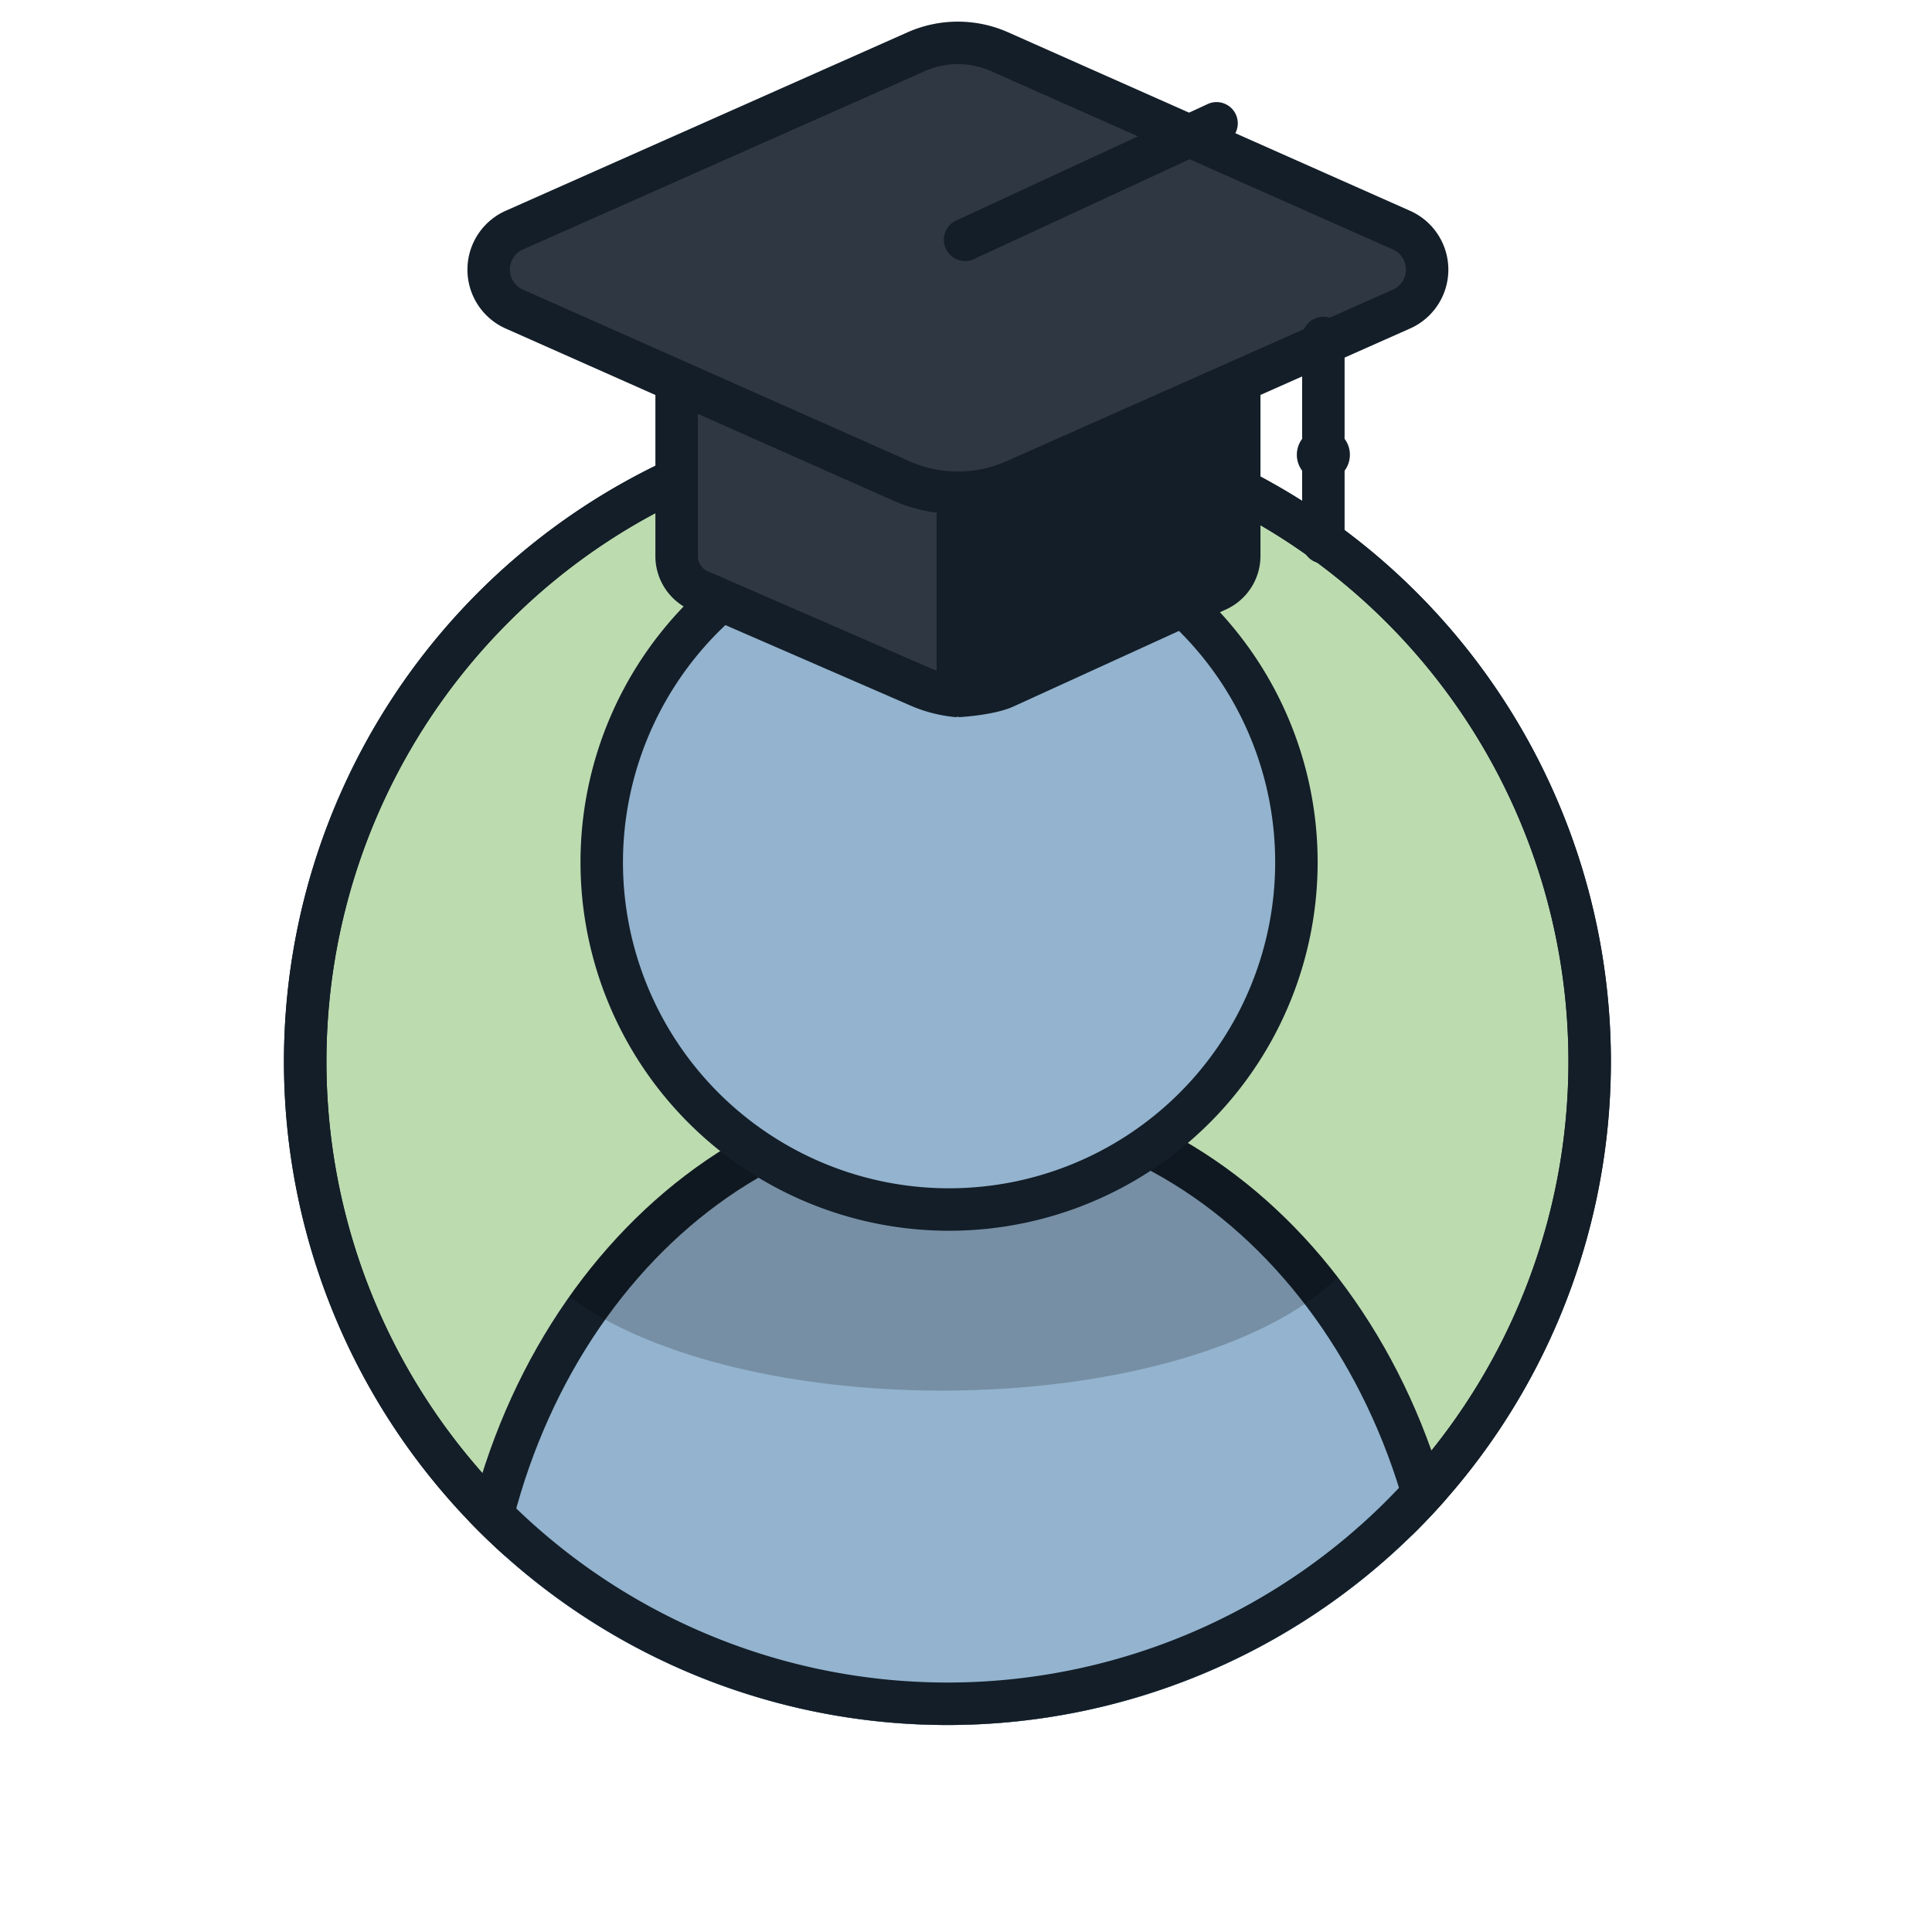 <svg xmlns="http://www.w3.org/2000/svg" xmlns:xlink="http://www.w3.org/1999/xlink" width="364" height="364" viewBox="0 0 364 364">
  <defs>
    <style>
      .a {
        fill: none;
      }

      .b {
        fill: #bcdbaf;
      }

      .c {
        fill: #131e28;
      }

      .d {
        clip-path: url(#a);
      }

      .e {
        fill: #93b3ce;
      }

      .f {
        opacity: 0.2;
      }

      .g {
        fill: #2e3742;
      }
    </style>
    <clipPath id="a">
      <circle class="a" cx="178.5" cy="200" r="125"/>
    </clipPath>
  </defs>
  <title>アートボード 1</title>
  <g>
    <circle class="b" cx="178.5" cy="200" r="121"/>
    <path class="c" d="M178.5,83a117,117,0,1,1-82.73,34.27A116.23,116.23,0,0,1,178.5,83m0-8a125,125,0,1,0,125,125,125,125,0,0,0-125-125Z"/>
  </g>
  <g class="d">
    <g>
      <g>
        <ellipse class="e" cx="181" cy="317.72" rx="92.23" ry="110.28"/>
        <path class="c" d="M181,211.45c48.65,0,88.23,47.67,88.23,106.27S229.65,424,181,424,92.77,376.32,92.77,317.72,132.35,211.45,181,211.45m0-8c-53.15,0-96.23,51.16-96.23,114.27S127.85,432,181,432s96.23-51.16,96.23-114.28S234.15,203.45,181,203.45Z"/>
      </g>
      <path class="f" d="M107.26,244.3C121.32,254.88,147.5,262,177.5,262c33.37,0,62-8.81,74.52-21.39-17.6-22.84-42.9-37.16-71-37.16C151.39,203.45,124.91,219.33,107.26,244.3Z"/>
      <g>
        <circle class="e" cx="178.81" cy="162.44" r="65.44"/>
        <path class="c" d="M178.81,101a61.44,61.44,0,1,1-61.44,61.44A61.51,61.51,0,0,1,178.81,101m0-8a69.44,69.44,0,1,0,69.44,69.44A69.44,69.44,0,0,0,178.81,93Z"/>
      </g>
    </g>
  </g>
  <path class="c" d="M178.5,83a117,117,0,1,1-82.73,34.27A116.23,116.23,0,0,1,178.5,83m0-8a125,125,0,1,0,125,125,125,125,0,0,0-125-125Z"/>
  <g>
    <path class="g" d="M180.48,67.24h-53V104.7a7.06,7.06,0,0,0,3.93,6.43l42.07,18.37a24.12,24.12,0,0,0,7,1.73Z"/>
    <path class="c" d="M184.48,133.5l-4.34,1.62a27.77,27.77,0,0,1-8.31-2.06l-42.12-18.31a11.09,11.09,0,0,1-6.23-10V63.24h61Zm-51.4-26,42.11,18.35a10.06,10.06,0,0,0,1.29.49V71.24h-45V104.7A3.07,3.07,0,0,0,133.08,107.5Z"/>
    <path class="c" d="M180.48,67.24h53V104.7a7.09,7.09,0,0,1-3.94,6.43L189.43,129.5c-2.89,1.38-9,1.73-9,1.73Z"/>
    <path class="c" d="M176.48,133.5V63.24h61V104.7a11.09,11.09,0,0,1-6.23,10l-40.16,18.34c-3.37,1.6-9.24,2-10.38,2.08Zm8-62.26v55.45a13.94,13.94,0,0,0,3.24-.85l40.16-18.34a3,3,0,0,0,1.6-2.79V71.24Z"/>
    <path class="g" d="M96.91,43.36,172.64,9.74a19.27,19.27,0,0,1,15.67,0l75.74,33.62a8.15,8.15,0,0,1,0,14.89L191.21,90.59a26.49,26.49,0,0,1-21.47,0L96.91,58.25a8.14,8.14,0,0,1,0-14.89Z"/>
    <path class="c" d="M180.48,96.86a30.41,30.41,0,0,1-12.36-2.62L95.28,61.9a12.14,12.14,0,0,1,0-22.19L171,6.08a23.35,23.35,0,0,1,18.92,0l75.73,33.63a12.13,12.13,0,0,1,0,22.19L192.82,94.24A30.32,30.32,0,0,1,180.48,96.86Zm0-84.78a15.49,15.49,0,0,0-6.22,1.31L98.53,47a4.14,4.14,0,0,0,0,7.57l72.83,32.34a22.52,22.52,0,0,0,18.23,0l72.84-32.34a4.14,4.14,0,0,0,0-7.57L186.69,13.39A15.45,15.45,0,0,0,180.48,12.08Z"/>
    <path class="c" d="M181.83,49.18a4,4,0,0,1-1.68-7.63l47.5-22A4,4,0,0,1,231,26.81l-47.5,22A4,4,0,0,1,181.83,49.18Z"/>
    <path class="c" d="M249.33,86.18a4,4,0,0,1-4-4V63.68a4,4,0,1,1,8,0v18.5A4,4,0,0,1,249.33,86.18Z"/>
    <path class="c" d="M249.33,106.18a4,4,0,0,1-4-4V88.68a4,4,0,1,1,8,0v13.5A4,4,0,0,1,249.33,106.18Z"/>
    <circle class="c" cx="249.33" cy="85.68" r="5"/>
  </g>
</svg>
